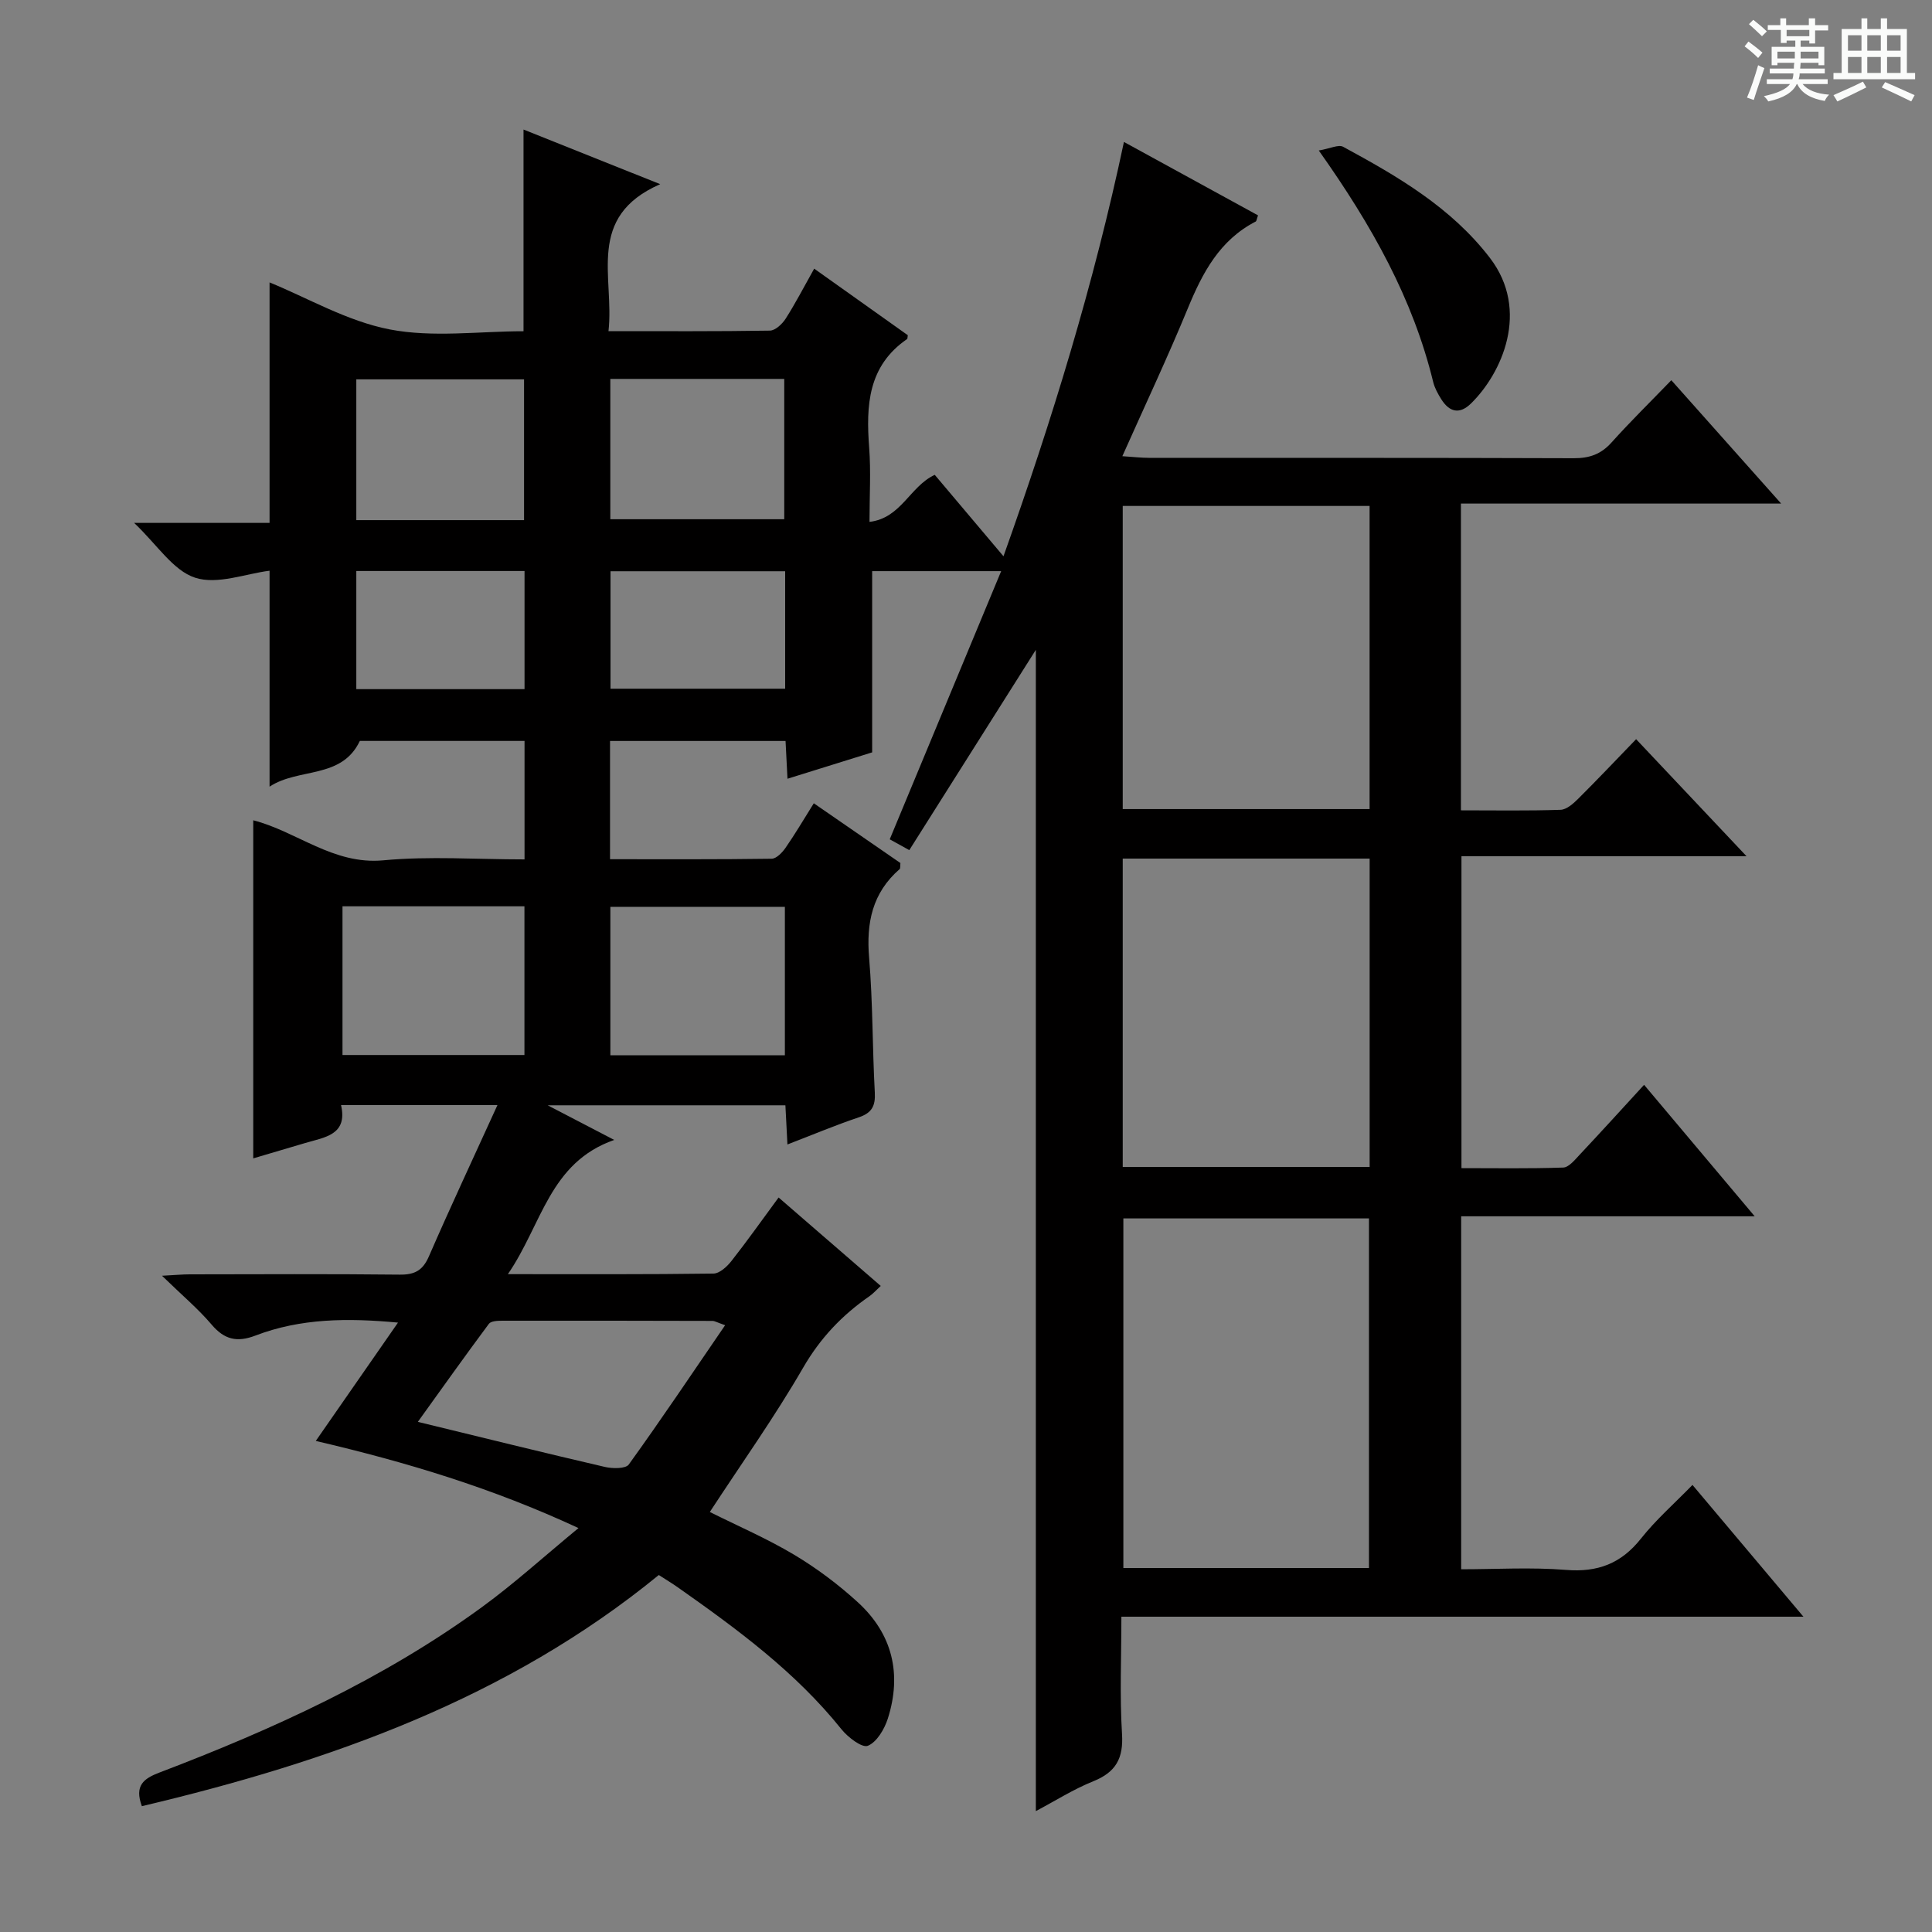 <svg enable-background="new 0 0 400 400" viewBox="0 0 400 400" xmlns="http://www.w3.org/2000/svg"><rect x="0" y="0" width="400" height="400" fill="#808080" stroke="none"/><path d="m361.2 9.6.8-1c.9.7 1.9 1.4 2.9 2.3l-.9 1.1c-1-1-2-1.8-2.8-2.4zm.5 10.6c.9-2.1 1.6-4.3 2.3-6.7.4.2.8.4 1.3.6-.7 2.1-1.5 4.3-2.2 6.6zm.4-15.2.9-.9c1 .8 2 1.6 2.8 2.4l-1 1c-.9-.9-1.8-1.7-2.7-2.5zm12.5-1.2h1.2v1.4h2.7v1.1h-2.7v2.7h-1.2v-.6h-1.8v1.3h4.9v3.8h-1.2v-.5h-3.7c0 .4-.1.9-.1 1.2h5.1v1h-5.2c0 .5-.1.9-.2 1.2h6v1h-5.2c1.1 1.3 2.9 2 5.5 2.2-.4.4-.7.8-.9 1.3-2.9-.5-4.8-1.6-5.7-3.5h-.1c-.8 1.7-2.7 2.9-5.9 3.6-.2-.4-.6-.8-.9-1.1 2.8-.6 4.6-1.4 5.4-2.5h-4.8v-1h5.3c.1-.3.2-.7.2-1.2h-4.9v-1h5c0-.4 0-.8.1-1.2h-3.5v.5h-1.2v-3.8h4.9v-1.3h-1.8v.5h-1.2v-2.7h-2.7v-1h2.6v-1.4h1.2v1.4h4.7v-1.4zm-6.6 8.3h3.6c0-.4 0-.9 0-1.4h-3.6zm1.9-4.6h4.7v-1.3h-4.7zm6.6 3.2h-3.7v1.4h3.7z" fill="#fafbfa"/><path d="m385.3 3.8h1.3v2.2h2.8v-2.2h1.3v2.2h4.1v9.1h1.7v1.3h-16.9v-1.3h1.7v-9.1h4.1v-2.2zm.4 13.1.7 1.2c-1.8.9-3.8 1.9-6 2.9-.2-.4-.5-.8-.8-1.3 2.3-1 4.3-1.9 6.1-2.8zm-3.1-6.4h2.8v-3.2h-2.8zm0 4.6h2.8v-3.3h-2.8zm4-4.6h2.8v-3.2h-2.8zm0 4.6h2.8v-3.3h-2.8zm3.7 1.9c2.1.9 4.1 1.8 6.1 2.7l-.7 1.3c-2.2-1.1-4.2-2-6.1-2.9zm3.2-9.7h-2.8v3.2h2.8zm-2.8 7.8h2.8v-3.3h-2.8z" fill="#fafbfa"/><g fill="#010000"><path d="m29.37 373.95c-1.56-4.26.34-5.71 3.66-6.97 23.52-8.96 46.36-19.36 66.8-34.28 6.67-4.87 12.82-10.46 19.94-16.33-17.91-8.32-35.58-13.64-54.39-18.04 5.83-8.39 11.26-16.2 17.02-24.5-10.45-.98-20.17-.89-29.5 2.68-3.81 1.46-6.44.86-9.09-2.27-2.79-3.28-6.14-6.09-10.27-10.11 2.75-.14 4.24-.29 5.73-.29 14.5-.02 29-.1 43.5.06 3.09.03 4.76-.86 6.03-3.78 4.49-10.33 9.28-20.54 14.19-31.32-10.91 0-21.3 0-32.38 0 1.42 6.2-3.4 6.65-7.46 7.86-3.5 1.04-7 2.07-10.72 3.17 0-23.35 0-46.51 0-70 9.04 2.31 16.56 9.26 26.93 8.29 9.56-.9 19.26-.19 29.24-.19 0-8.29 0-16.2 0-24.53-11.28 0-22.68 0-34.1 0-3.77 7.97-12.7 5.5-18.69 9.47 0-15.15 0-29.65 0-44.71-4.94.61-10.79 2.95-15.41 1.45-4.56-1.48-7.86-6.83-12.63-11.35h28.04c0-17.17 0-33.71 0-49.79 7.88 3.21 16.07 8.03 24.86 9.73 8.96 1.73 18.51.38 27.72.38 0-14.18 0-27.73 0-41.76 8.94 3.57 17.81 7.11 28.3 11.31-15.49 6.78-9.45 19.23-10.71 30.43 11.51 0 22.47.07 33.42-.11 1.12-.02 2.55-1.36 3.26-2.47 2.05-3.21 3.8-6.61 5.91-10.36 6.62 4.71 13.05 9.28 19.38 13.78-.08.47-.05.72-.14.79-8.12 5.58-8.52 13.76-7.86 22.48.38 4.95.07 9.95.07 15.38 6.58-.78 8.33-7.33 13.51-9.74 4.5 5.33 9.08 10.76 14.23 16.86 10.07-28.25 18.67-56.25 24.94-85.78 9.67 5.3 18.74 10.26 27.76 15.2-.27.73-.29 1.18-.49 1.28-7.44 3.84-10.99 10.56-14.03 17.94-4.16 10.1-8.82 19.99-13.57 30.64 2.34.15 3.9.34 5.45.34 29.33.02 58.66-.03 88 .08 3.26.01 5.65-.82 7.84-3.27 3.88-4.32 8.04-8.4 12.37-12.88 7.61 8.54 14.74 16.55 22.74 25.54-22.73 0-44.38 0-66.3 0v63.51c7.06 0 13.84.12 20.62-.11 1.25-.04 2.63-1.26 3.63-2.26 3.9-3.87 7.67-7.86 12.02-12.36 7.52 7.97 14.7 15.59 22.86 24.23-20.51 0-39.57 0-59.02 0v64.58c6.91 0 13.99.12 21.06-.12 1.17-.04 2.4-1.58 3.39-2.63 4.43-4.72 8.79-9.51 13.36-14.5 7.6 9.03 14.96 17.77 22.9 27.22-20.69 0-40.56 0-60.77 0v73.08c7.19 0 14.48-.45 21.68.13 6.58.54 11.45-1.31 15.55-6.49 3.08-3.89 6.88-7.22 10.66-11.1 7.68 9.11 15.03 17.85 22.97 27.28-47.35 0-93.88 0-141.21 0 0 8.39-.36 16.34.13 24.24.32 5.07-1.25 7.94-5.94 9.83-4.09 1.64-7.86 4.05-11.9 6.18 0-80.58 0-160.65 0-240.43-8.55 13.53-17.34 27.44-26.2 41.47-2.11-1.17-3.23-1.79-4.05-2.24 7.66-18.43 15.2-36.6 23.07-55.52-9.87 0-18.27 0-26.71 0v37.52c-5.32 1.66-11.23 3.5-17.53 5.46-.14-2.79-.26-5.09-.4-7.82-12.04 0-24.06 0-36.34 0v24.48c11.25 0 22.36.06 33.46-.1.99-.01 2.2-1.28 2.88-2.26 1.98-2.86 3.75-5.86 5.85-9.22 6.16 4.25 12.12 8.36 17.93 12.37-.07.68.01 1.11-.16 1.26-5.65 4.91-6.93 11.1-6.32 18.35.78 9.27.67 18.62 1.18 27.92.15 2.79-.63 4.22-3.34 5.13-4.86 1.63-9.59 3.63-14.75 5.61-.15-2.81-.27-5.24-.42-8.11-15.97 0-31.83 0-49.22 0 5.02 2.61 8.84 4.6 13.78 7.17-13.45 4.71-14.94 17.51-22.02 27.79 15.04 0 28.8.07 42.56-.12 1.28-.02 2.83-1.45 3.75-2.63 3.27-4.16 6.33-8.49 9.74-13.12 7.16 6.2 14.02 12.14 21.15 18.31-.95.87-1.57 1.59-2.33 2.12-5.67 3.92-10.18 8.66-13.73 14.79-5.89 10.19-12.75 19.82-19.33 29.89 5.79 2.89 11.86 5.51 17.47 8.86 4.67 2.79 9.12 6.13 13.15 9.81 7.2 6.56 9.18 14.88 6.23 24.12-.7 2.18-2.28 4.86-4.14 5.62-1.19.48-4.12-1.76-5.46-3.43-9.51-11.86-21.57-20.72-33.85-29.36-1.22-.86-2.51-1.63-3.96-2.57-31.3 25.59-68.19 38.67-107.03 47.86zm254.06-49.31c0-24.33 0-48.36 0-72.38-17.17 0-33.95 0-50.85 0v72.38zm-50.98-146.88v63.85h51.12c0-21.4 0-42.47 0-63.85-17.16 0-34.05 0-51.12 0zm0-10.25h51.11c0-21.03 0-41.73 0-62.76-17.13 0-34 0-51.11 0zm-82.32 106.86c-1.73-.6-2.17-.89-2.62-.89-14.5-.04-29-.06-43.5-.04-.95 0-2.35.05-2.79.64-4.89 6.57-9.64 13.25-14.71 20.3 13.58 3.3 26.15 6.42 38.76 9.34 1.57.36 4.27.39 4.92-.52 6.74-9.35 13.16-18.93 19.94-28.83zm-79.22-86.73v30.79h37.67c0-10.45 0-20.51 0-30.79-12.65 0-24.93 0-37.67 0zm55.46.11v30.74h36.13c0-10.4 0-20.45 0-30.74-12.22 0-24.12 0-36.13 0zm-.01-80.25h36.01c0-9.98 0-19.53 0-29.05-12.21 0-23.97 0-36.01 0zm-17.86.19c0-10.15 0-19.7 0-29.15-11.82 0-23.2 0-34.73 0v29.15zm17.9 10.58v24.32h36.16c0-8.25 0-16.15 0-24.32-12.15 0-24.04 0-36.16 0zm-17.8 24.41c0-8.53 0-16.44 0-24.46-11.76 0-23.17 0-34.83 0v24.46z"/><path d="m273.04 31.16c2.35-.4 4.08-1.29 5.04-.77 11.27 6.11 22.34 12.53 30.37 22.98 8.42 10.96 2.44 23.99-3.91 30.18-2.38 2.32-4.47 1.75-6.13-.88-.7-1.11-1.37-2.32-1.68-3.57-4.19-17.21-12.64-32.35-23.69-47.94z"/></g></svg>